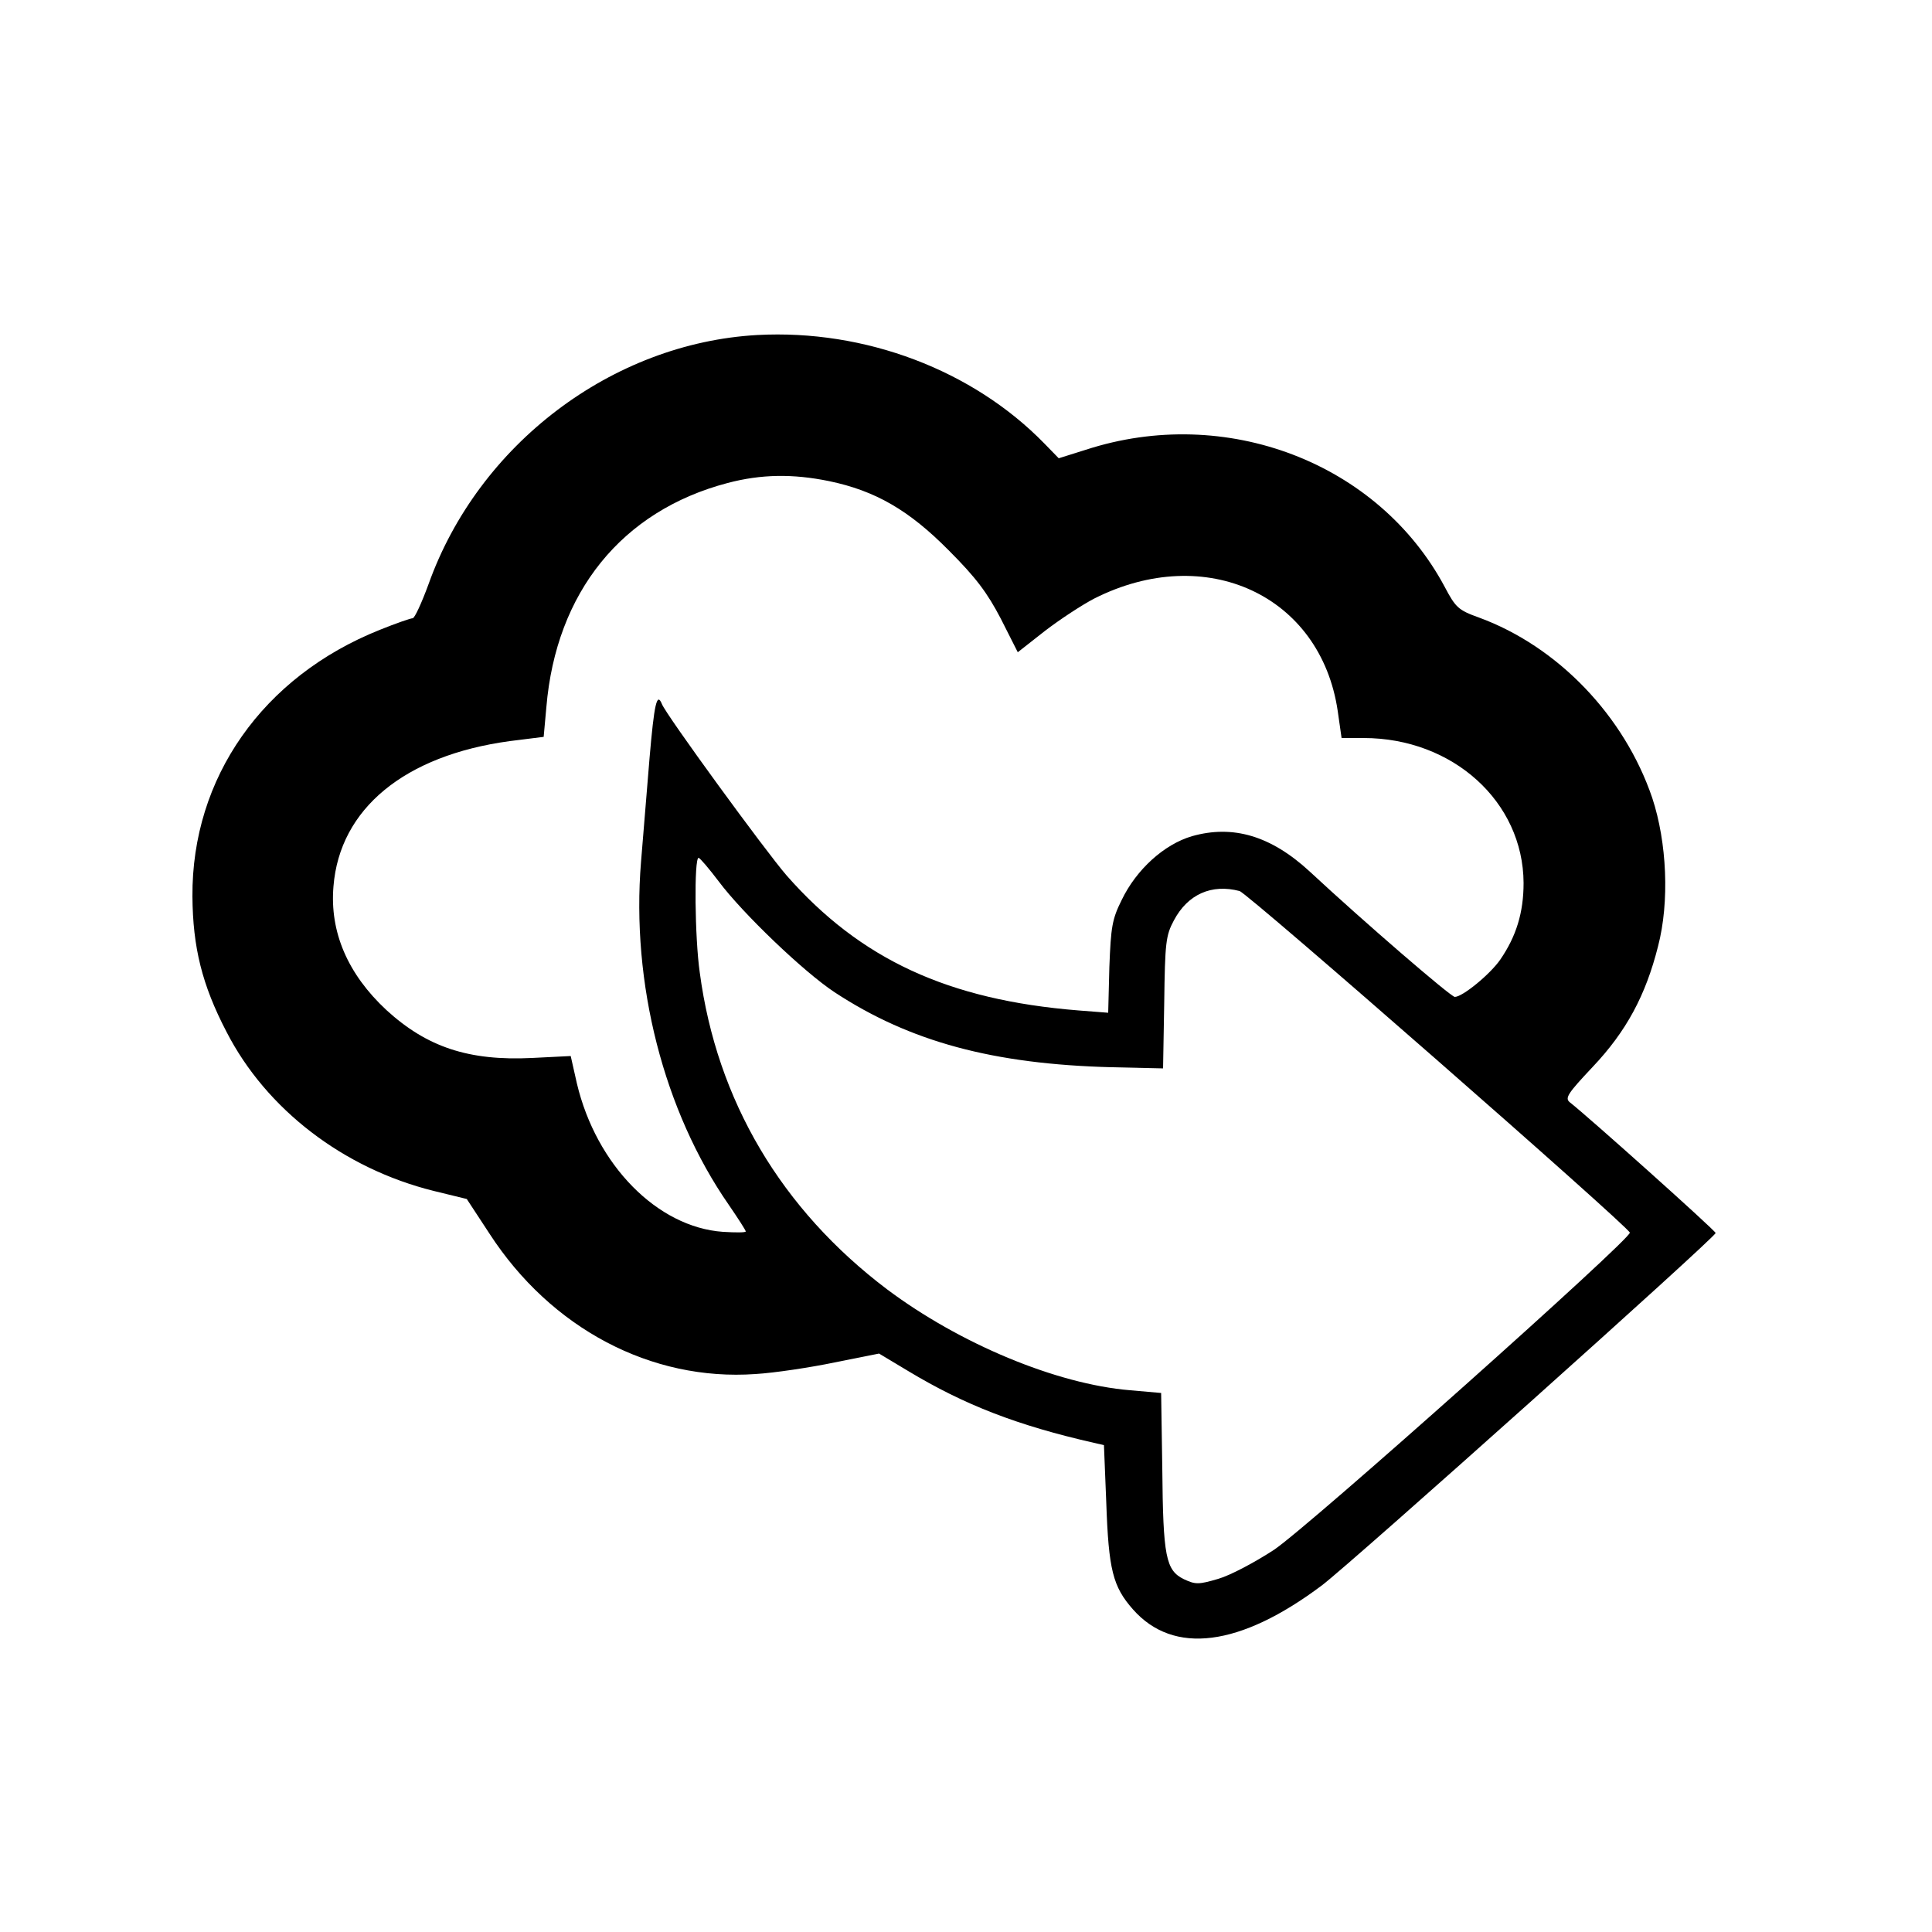 <?xml version="1.0" standalone="no"?>
<!DOCTYPE svg PUBLIC "-//W3C//DTD SVG 20010904//EN"
 "http://www.w3.org/TR/2001/REC-SVG-20010904/DTD/svg10.dtd">
<svg version="1.0" xmlns="http://www.w3.org/2000/svg"
 width="500pt" height="500pt" viewBox="0 0 500 500"
 preserveAspectRatio="xMidYMid meet">
<g transform="translate(0,500) scale(0.1,-0.1)"
fill="#000000" stroke="none">
<path d="M1960 4133 c-376 -21 -722 -283 -851 -645 -18 -49 -36 -88 -41 -88
-5 0 -43 -13 -85 -30 -303 -121 -487 -383 -485 -690 1 -132 25 -229 88 -350
103 -201 303 -354 536 -412 l86 -21 59 -90 c159 -245 418 -382 688 -363 50 3
142 17 205 30 l115 23 75 -45 c146 -88 283 -141 481 -186 l26 -6 6 -148 c6
-175 17 -218 69 -277 105 -119 277 -97 489 62 79 60 1019 901 1019 912 0 6
-333 304 -377 338 -14 11 -6 23 59 92 87 92 137 185 169 312 30 115 23 269
-15 384 -72 212 -244 392 -449 467 -53 19 -60 26 -88 79 -172 322 -567 473
-929 355 l-70 -22 -37 38 c-185 190 -464 296 -743 281z m185 -378 c121 -25
208 -76 310 -179 71 -71 100 -110 135 -177 l44 -87 70 55 c39 30 97 68 128 84
289 146 586 8 630 -291 l10 -70 57 0 c231 0 413 -165 414 -375 0 -77 -19 -138
-60 -198 -26 -38 -98 -97 -118 -97 -10 0 -234 193 -376 325 -100 92 -198 121
-304 91 -72 -21 -144 -86 -182 -165 -25 -50 -28 -70 -32 -174 l-3 -118 -77 6
c-337 27 -564 132 -755 349 -54 62 -313 417 -323 444 -13 32 -20 0 -32 -140
-7 -84 -17 -205 -22 -268 -26 -315 59 -646 227 -888 24 -35 44 -66 44 -69 0
-3 -26 -3 -59 -1 -170 12 -328 173 -378 384 l-16 71 -100 -5 c-164 -8 -272 28
-377 124 -100 93 -147 202 -137 320 16 201 184 339 456 376 l88 11 7 77 c25
297 195 508 469 580 87 23 169 24 262 5z m-285 -1036 c62 -83 221 -235 300
-287 195 -128 410 -186 717 -194 l133 -3 3 170 c2 155 4 174 25 213 36 68 98
95 170 76 22 -6 1003 -865 1010 -884 5 -15 -829 -759 -921 -821 -49 -32 -113
-66 -144 -75 -51 -15 -59 -15 -89 -1 -47 23 -54 58 -56 287 l-3 195 -80 7
c-192 16 -442 121 -629 261 -274 207 -441 489 -485 820 -13 90 -15 297 -3 297
4 -1 27 -28 52 -61z"/>
</g>
</svg>
